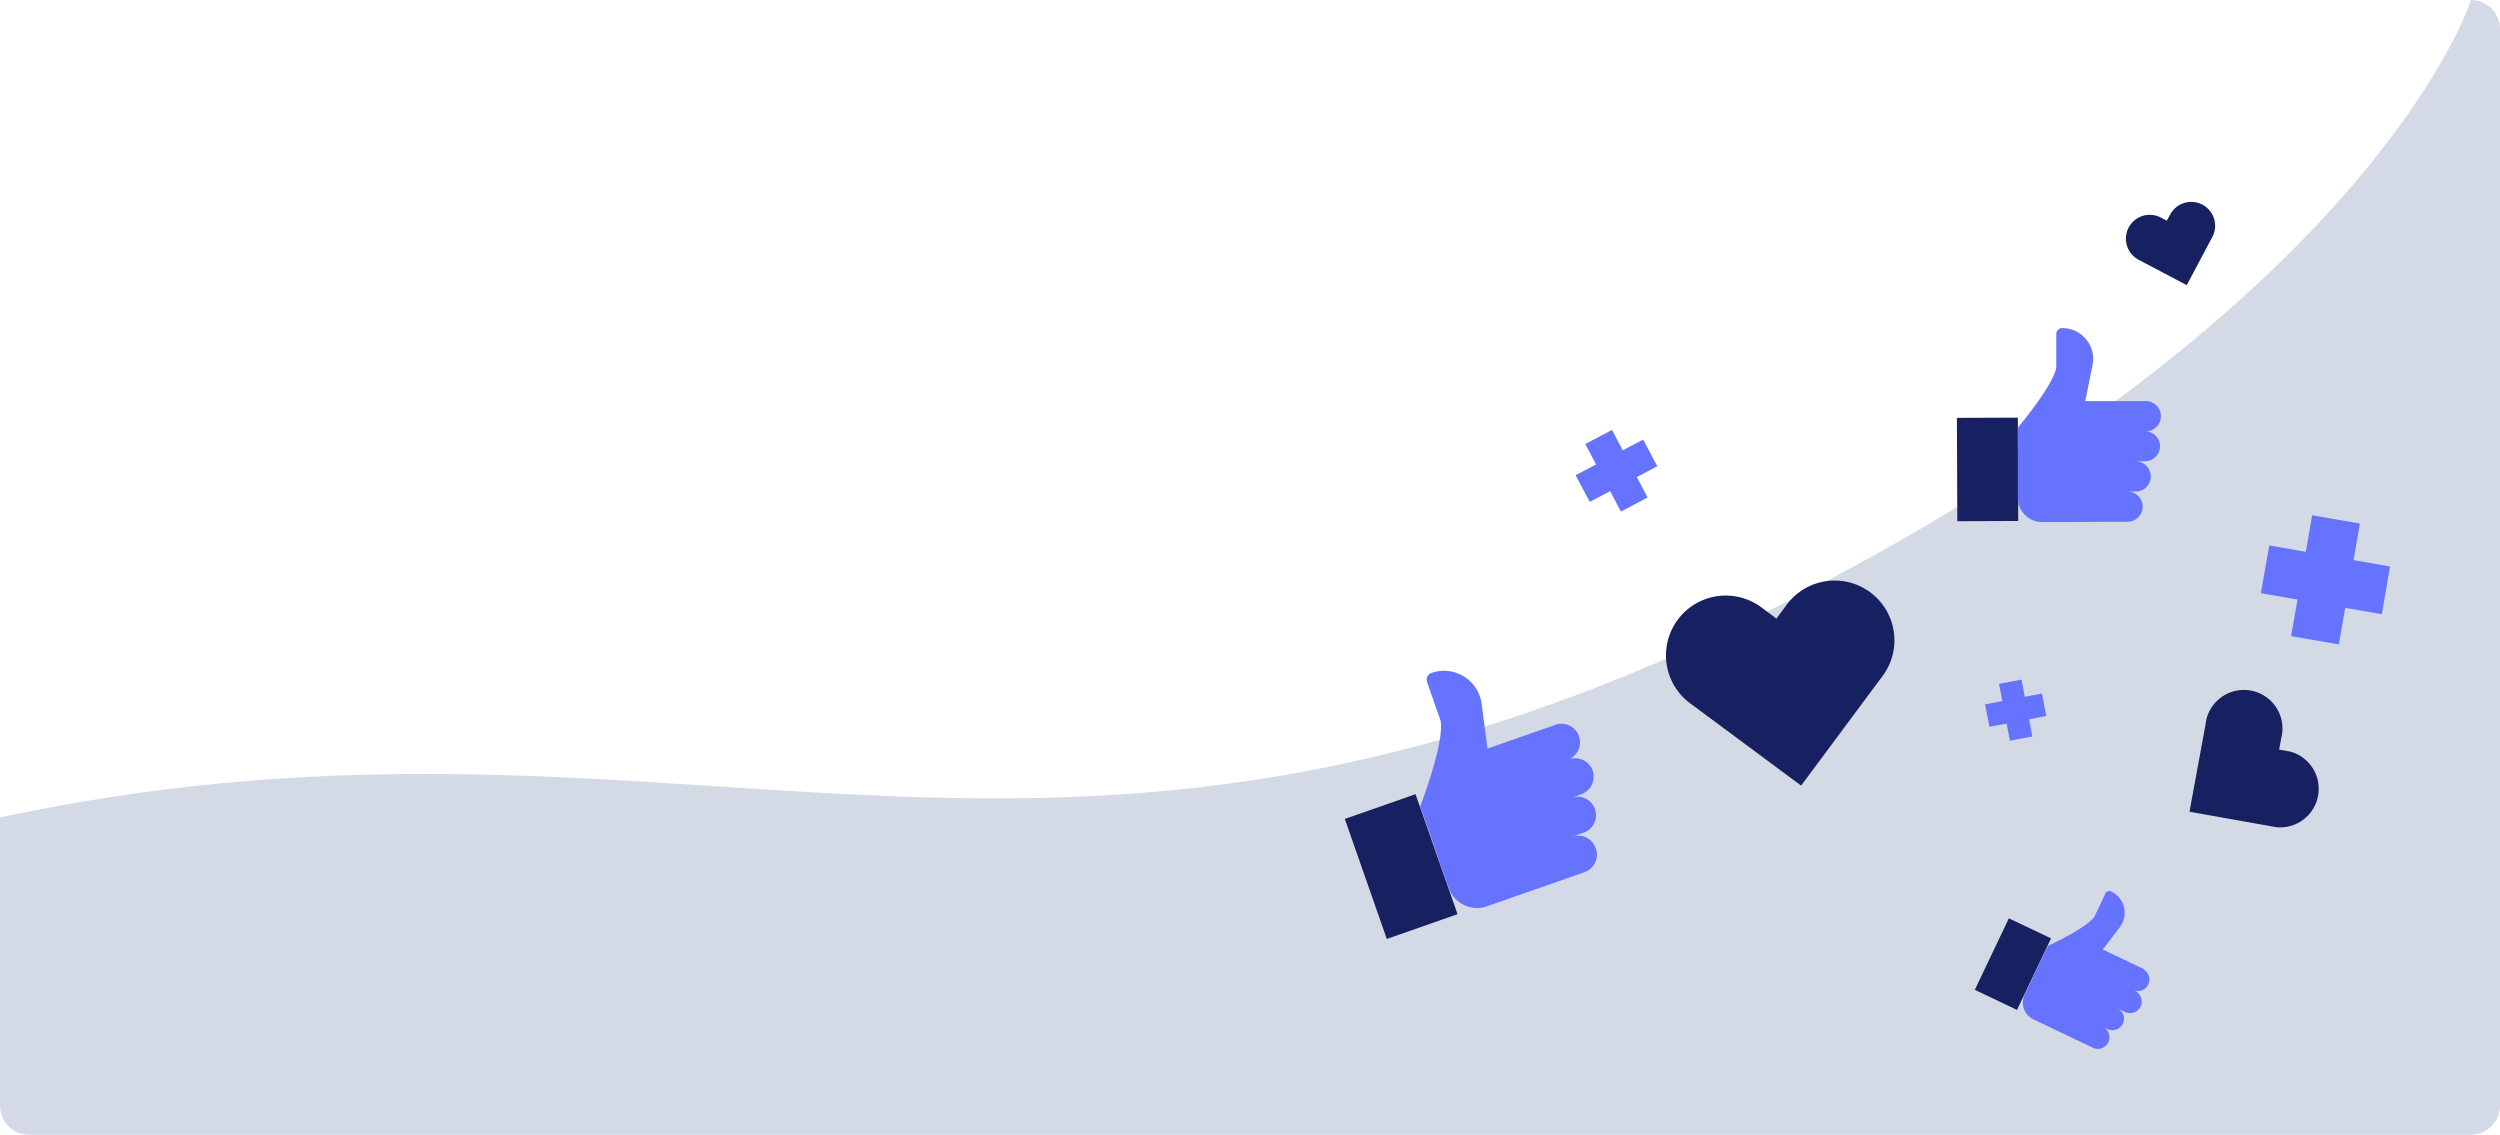 <?xml version="1.0" encoding="UTF-8"?> <svg xmlns="http://www.w3.org/2000/svg" viewBox="0 0 429.61 195.04"><defs><style>.cls-1{fill:#d4dae5;}.cls-2{fill:#172060;}.cls-3{fill:#6673ff;}</style></defs><g id="Layer_1" data-name="Layer 1"><path class="cls-1" d="M429.61,5V190a5,5,0,0,1-5,5H5a5,5,0,0,1-5-5V140.48c120.26-25.71,180.81,28.83,311-39.11C409,50.2,424.61,0,424.61,0h0A5,5,0,0,1,429.61,5Z"></path><rect class="cls-2" x="234.34" y="138.01" width="12.88" height="21.85" transform="translate(-35.68 87.88) rotate(-19.29)"></rect><path class="cls-3" d="M274.23,145.77h0a3.2,3.2,0,0,0-4.07-2l1.73-.6a3.19,3.19,0,1,0-2.11-6l1.91-.67a3.2,3.2,0,0,0,2-4.07h0a3.19,3.19,0,0,0-4.07-1.95,3.19,3.19,0,0,0-2.11-6l-11.9,4.16h0l-1-7.7a6.53,6.53,0,0,0-8.63-5.3,1.23,1.23,0,0,0-.75,1.56l2.33,6.67c.67,3.92-3.51,14.71-3.51,14.71l4.49,12.84.41,1.17a5.15,5.15,0,0,0,6.56,3.16l16.83-5.89A3.19,3.19,0,0,0,274.23,145.77Z"></path><rect class="cls-2" x="341.9" y="158.87" width="8.03" height="13.61" transform="translate(104.81 -132.61) rotate(25.46)"></rect><path class="cls-3" d="M368.45,166.55l-7.09-3.38h0l2.92-3.85a4.06,4.06,0,0,0-1.49-6.13.77.77,0,0,0-1,.36l-1.89,4c-1.43,2-8,5-8,5l-3.65,7.66-.33.69a3.21,3.21,0,0,0,1.52,4.28l10,4.77a2,2,0,1,0,1.71-3.59l1,.49a2,2,0,0,0,2.65-.94h0a2,2,0,0,0-.94-2.65l1.13.54a2,2,0,1,0,1.71-3.59,2,2,0,0,0,1.71-3.59Z"></path><rect class="cls-2" x="336.32" y="71.76" width="10.47" height="17.76" transform="translate(-0.31 1.34) rotate(-0.22)"></rect><path class="cls-3" d="M371.19,76.7a2.59,2.59,0,0,0-2.61-2.58,2.6,2.6,0,1,0,0-5.19l-10.24,0h0l1.25-6.19a5.3,5.3,0,0,0-5.23-6.36,1,1,0,0,0-1,1l0,5.75c-.54,3.19-6.61,10.36-6.61,10.36l0,11.06h0v1a4.19,4.19,0,0,0,4.2,4.17l14.49-.06a2.6,2.6,0,1,0,0-5.19H367a2.6,2.6,0,1,0,0-5.2h1.64A2.6,2.6,0,0,0,371.19,76.7Z"></path><path class="cls-2" d="M375.78,49l-8.31-4.38a4.1,4.1,0,0,1,3.83-7.25l1.05.55.56-1a4.1,4.1,0,1,1,7.25,3.83Z"></path><path class="cls-2" d="M309.51,135l-18.88-14a10.27,10.27,0,1,1,12.25-16.48l2.39,1.78,1.77-2.39a10.26,10.26,0,0,1,16.48,12.24Z"></path><path class="cls-2" d="M376.25,139.49,379,124.55A6.63,6.63,0,1,1,392,126.92l-.34,1.89,1.89.34a6.63,6.63,0,0,1-2.37,13Z"></path><polygon class="cls-3" points="410.72 97.35 404.44 96.25 405.53 89.97 397.33 88.54 396.24 94.83 389.95 93.73 388.52 101.94 394.81 103.03 393.71 109.32 401.92 110.74 403.01 104.46 409.3 105.55 410.72 97.35"></polygon><polygon class="cls-3" points="351.64 123.03 350.9 119.17 347.95 119.74 347.38 116.78 343.52 117.52 344.09 120.48 341.13 121.04 341.87 124.9 344.83 124.34 345.39 127.29 349.25 126.55 348.69 123.6 351.64 123.03"></polygon><polygon class="cls-3" points="284.79 80.12 282.37 75.54 278.86 77.39 277.01 73.88 272.42 76.3 274.28 79.81 270.76 81.66 273.19 86.25 276.69 84.4 278.55 87.91 283.13 85.49 281.28 81.98 284.79 80.12"></polygon></g></svg> 